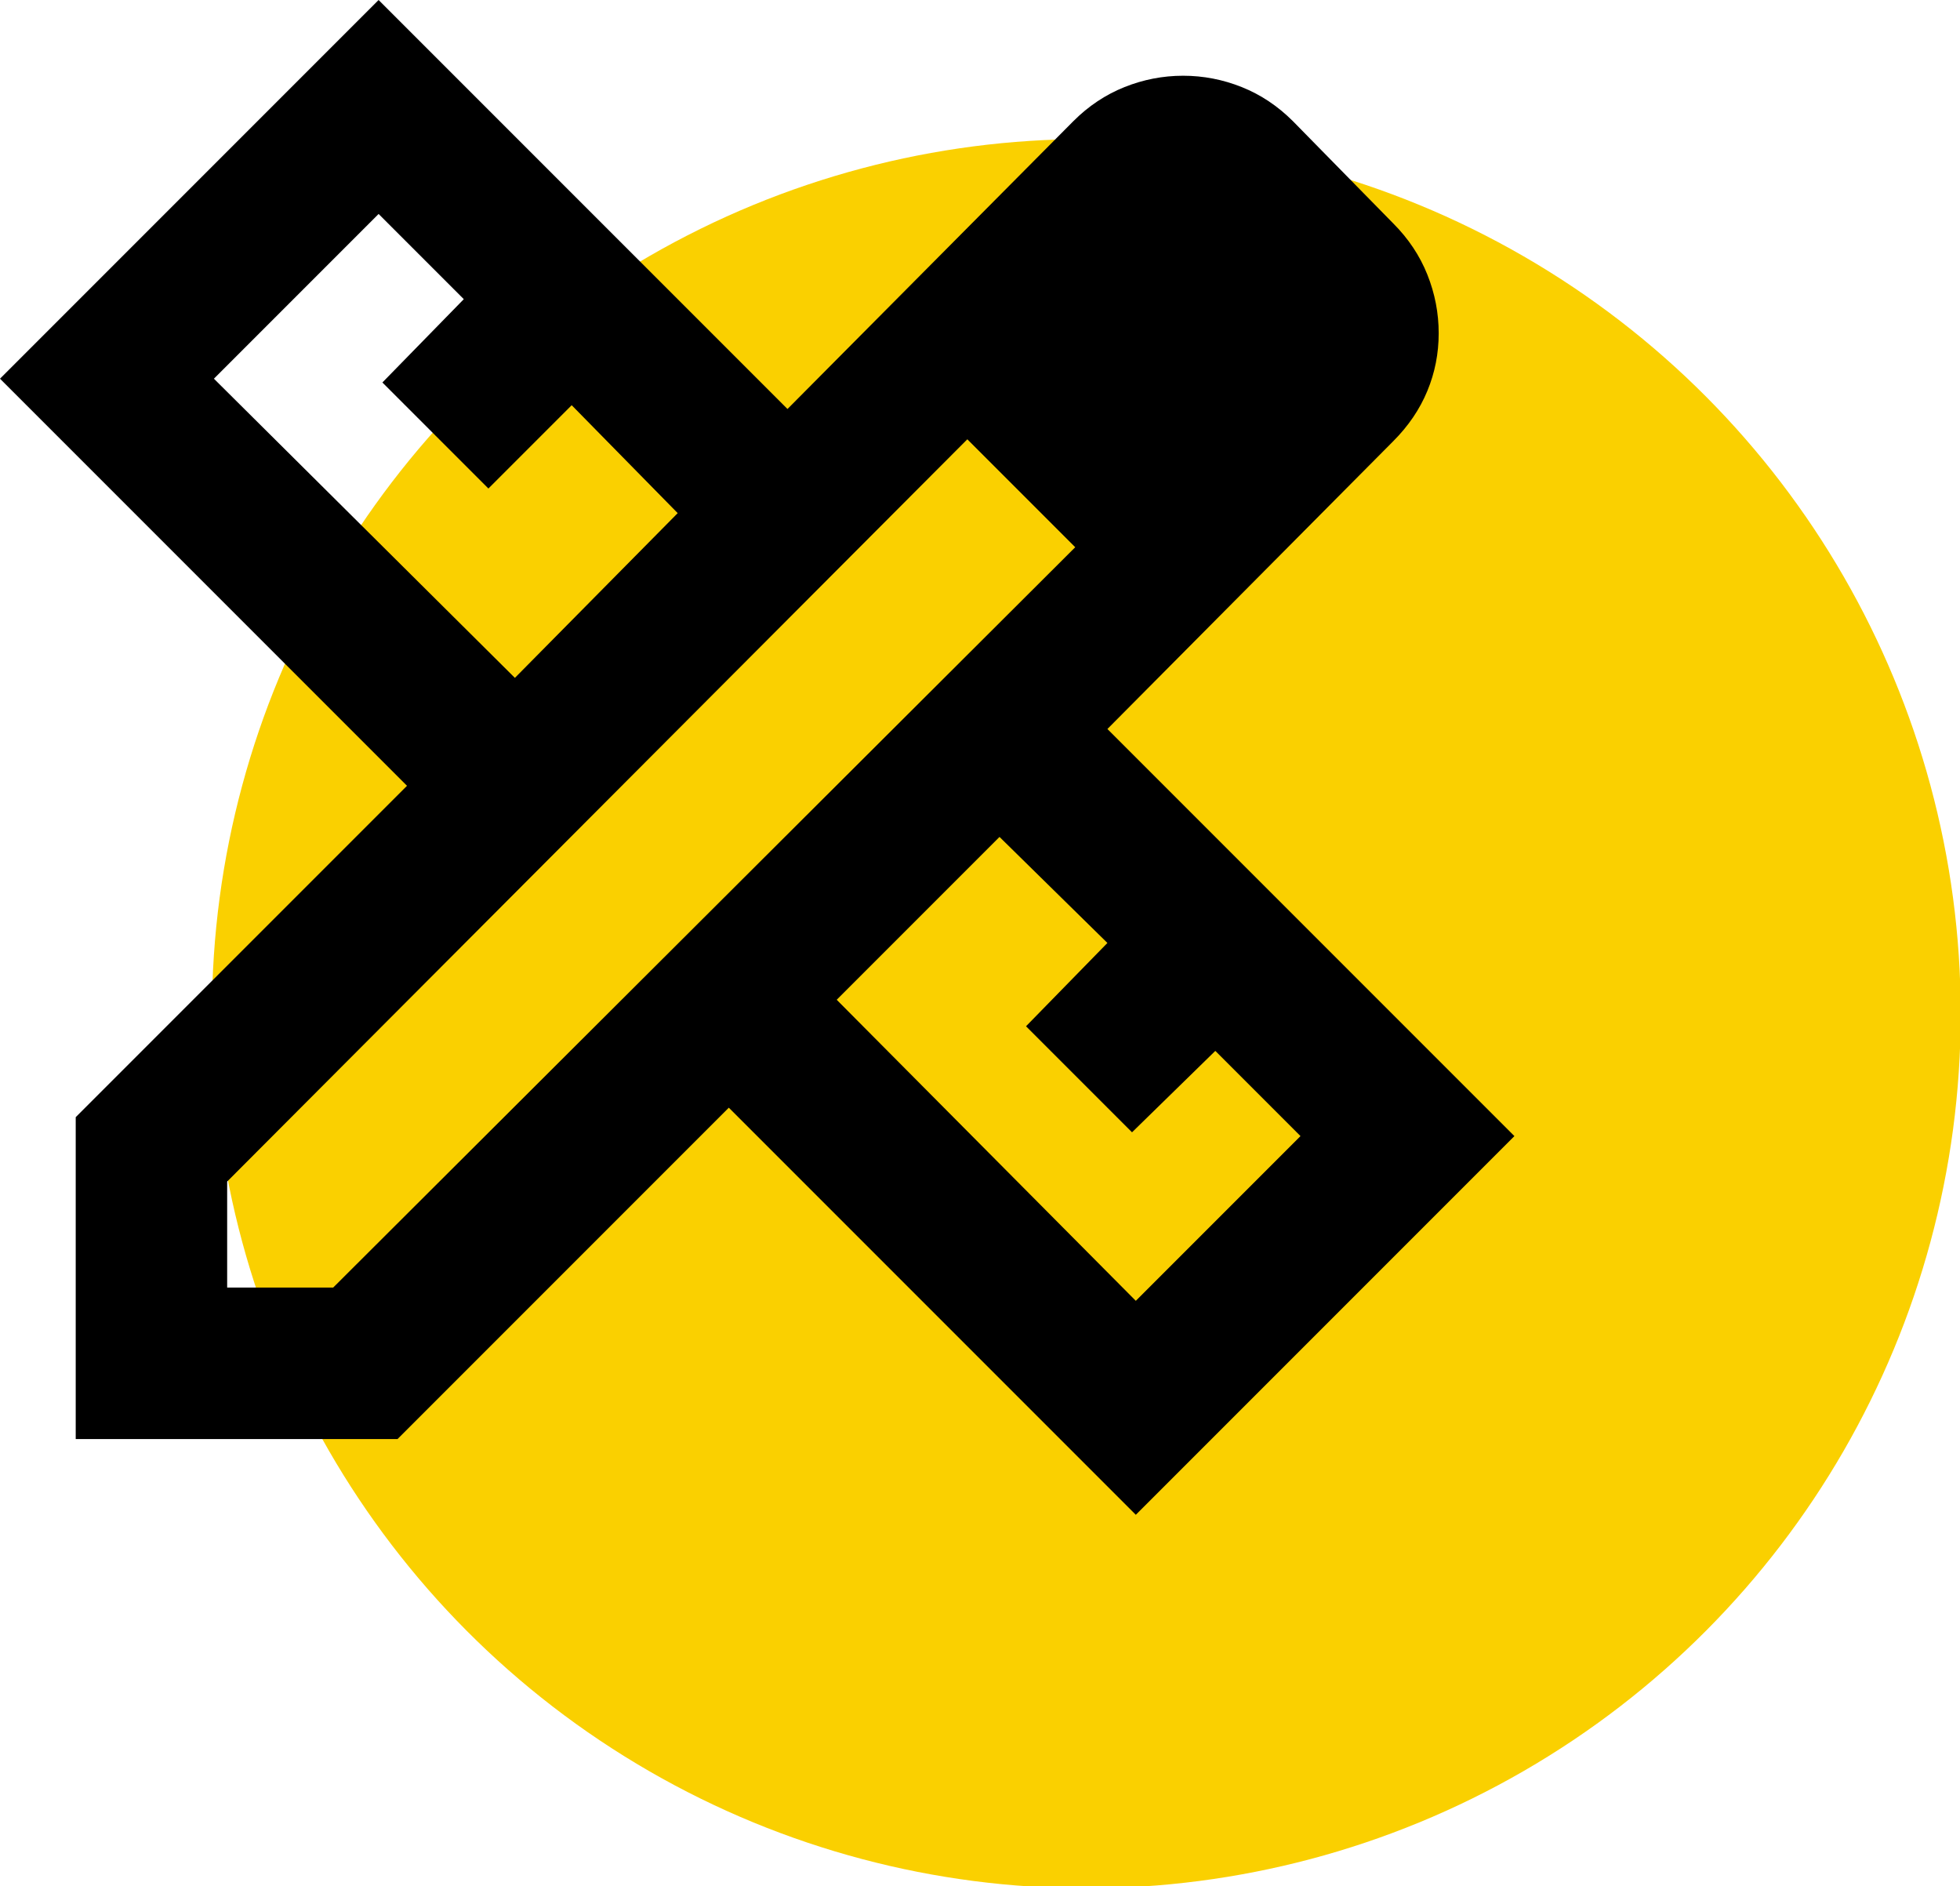 <?xml version="1.0" encoding="UTF-8" standalone="no"?>
<!DOCTYPE svg PUBLIC "-//W3C//DTD SVG 1.1//EN" "http://www.w3.org/Graphics/SVG/1.1/DTD/svg11.dtd">
<svg width="100%" height="100%" viewBox="0 0 79 76" version="1.1" xmlns="http://www.w3.org/2000/svg" xmlns:xlink="http://www.w3.org/1999/xlink" xml:space="preserve" xmlns:serif="http://www.serif.com/" style="fill-rule:evenodd;clip-rule:evenodd;stroke-linejoin:round;stroke-miterlimit:2;">
    <g transform="matrix(1.235,0,0,1.235,-16.071,-14.098)">
        <circle cx="48.467" cy="44.49" r="28.537" style="fill:rgb(250,208,0);"/>
    </g>
    <g transform="matrix(3.052,0,0,3.052,-6.104,-6.104)">
        <path d="M8.8,10.95L10.95,8.775L9.55,7.35L8.45,8.45L7.05,7.05L8.125,5.95L7,4.825L4.825,7L8.8,10.95ZM17,19.175L19.175,17L18.05,15.875L16.95,16.95L15.55,15.55L16.625,14.45L15.2,13.05L13.05,15.2L17,19.175ZM17.6,5L19.025,6.425L17.6,5ZM7.25,21L3,21L3,16.75L7.375,12.375L2,7L7,2L12.4,7.4L16.175,3.6C16.375,3.4 16.6,3.25 16.85,3.15C17.1,3.05 17.358,3 17.625,3C17.892,3 18.15,3.05 18.4,3.15C18.65,3.25 18.875,3.4 19.075,3.6L20.4,4.95C20.6,5.15 20.75,5.375 20.85,5.625C20.95,5.875 21,6.133 21,6.4C21,6.667 20.95,6.921 20.85,7.162C20.75,7.404 20.6,7.625 20.4,7.825L16.625,11.625L22,17L17,22L11.625,16.625L7.25,21ZM5,19L6.4,19L16.2,9.225L14.775,7.8L5,17.6L5,19ZM16.2,9.225L14.775,7.8L16.2,9.225Z" style="fill-rule:nonzero;"/>
    </g>
</svg>
